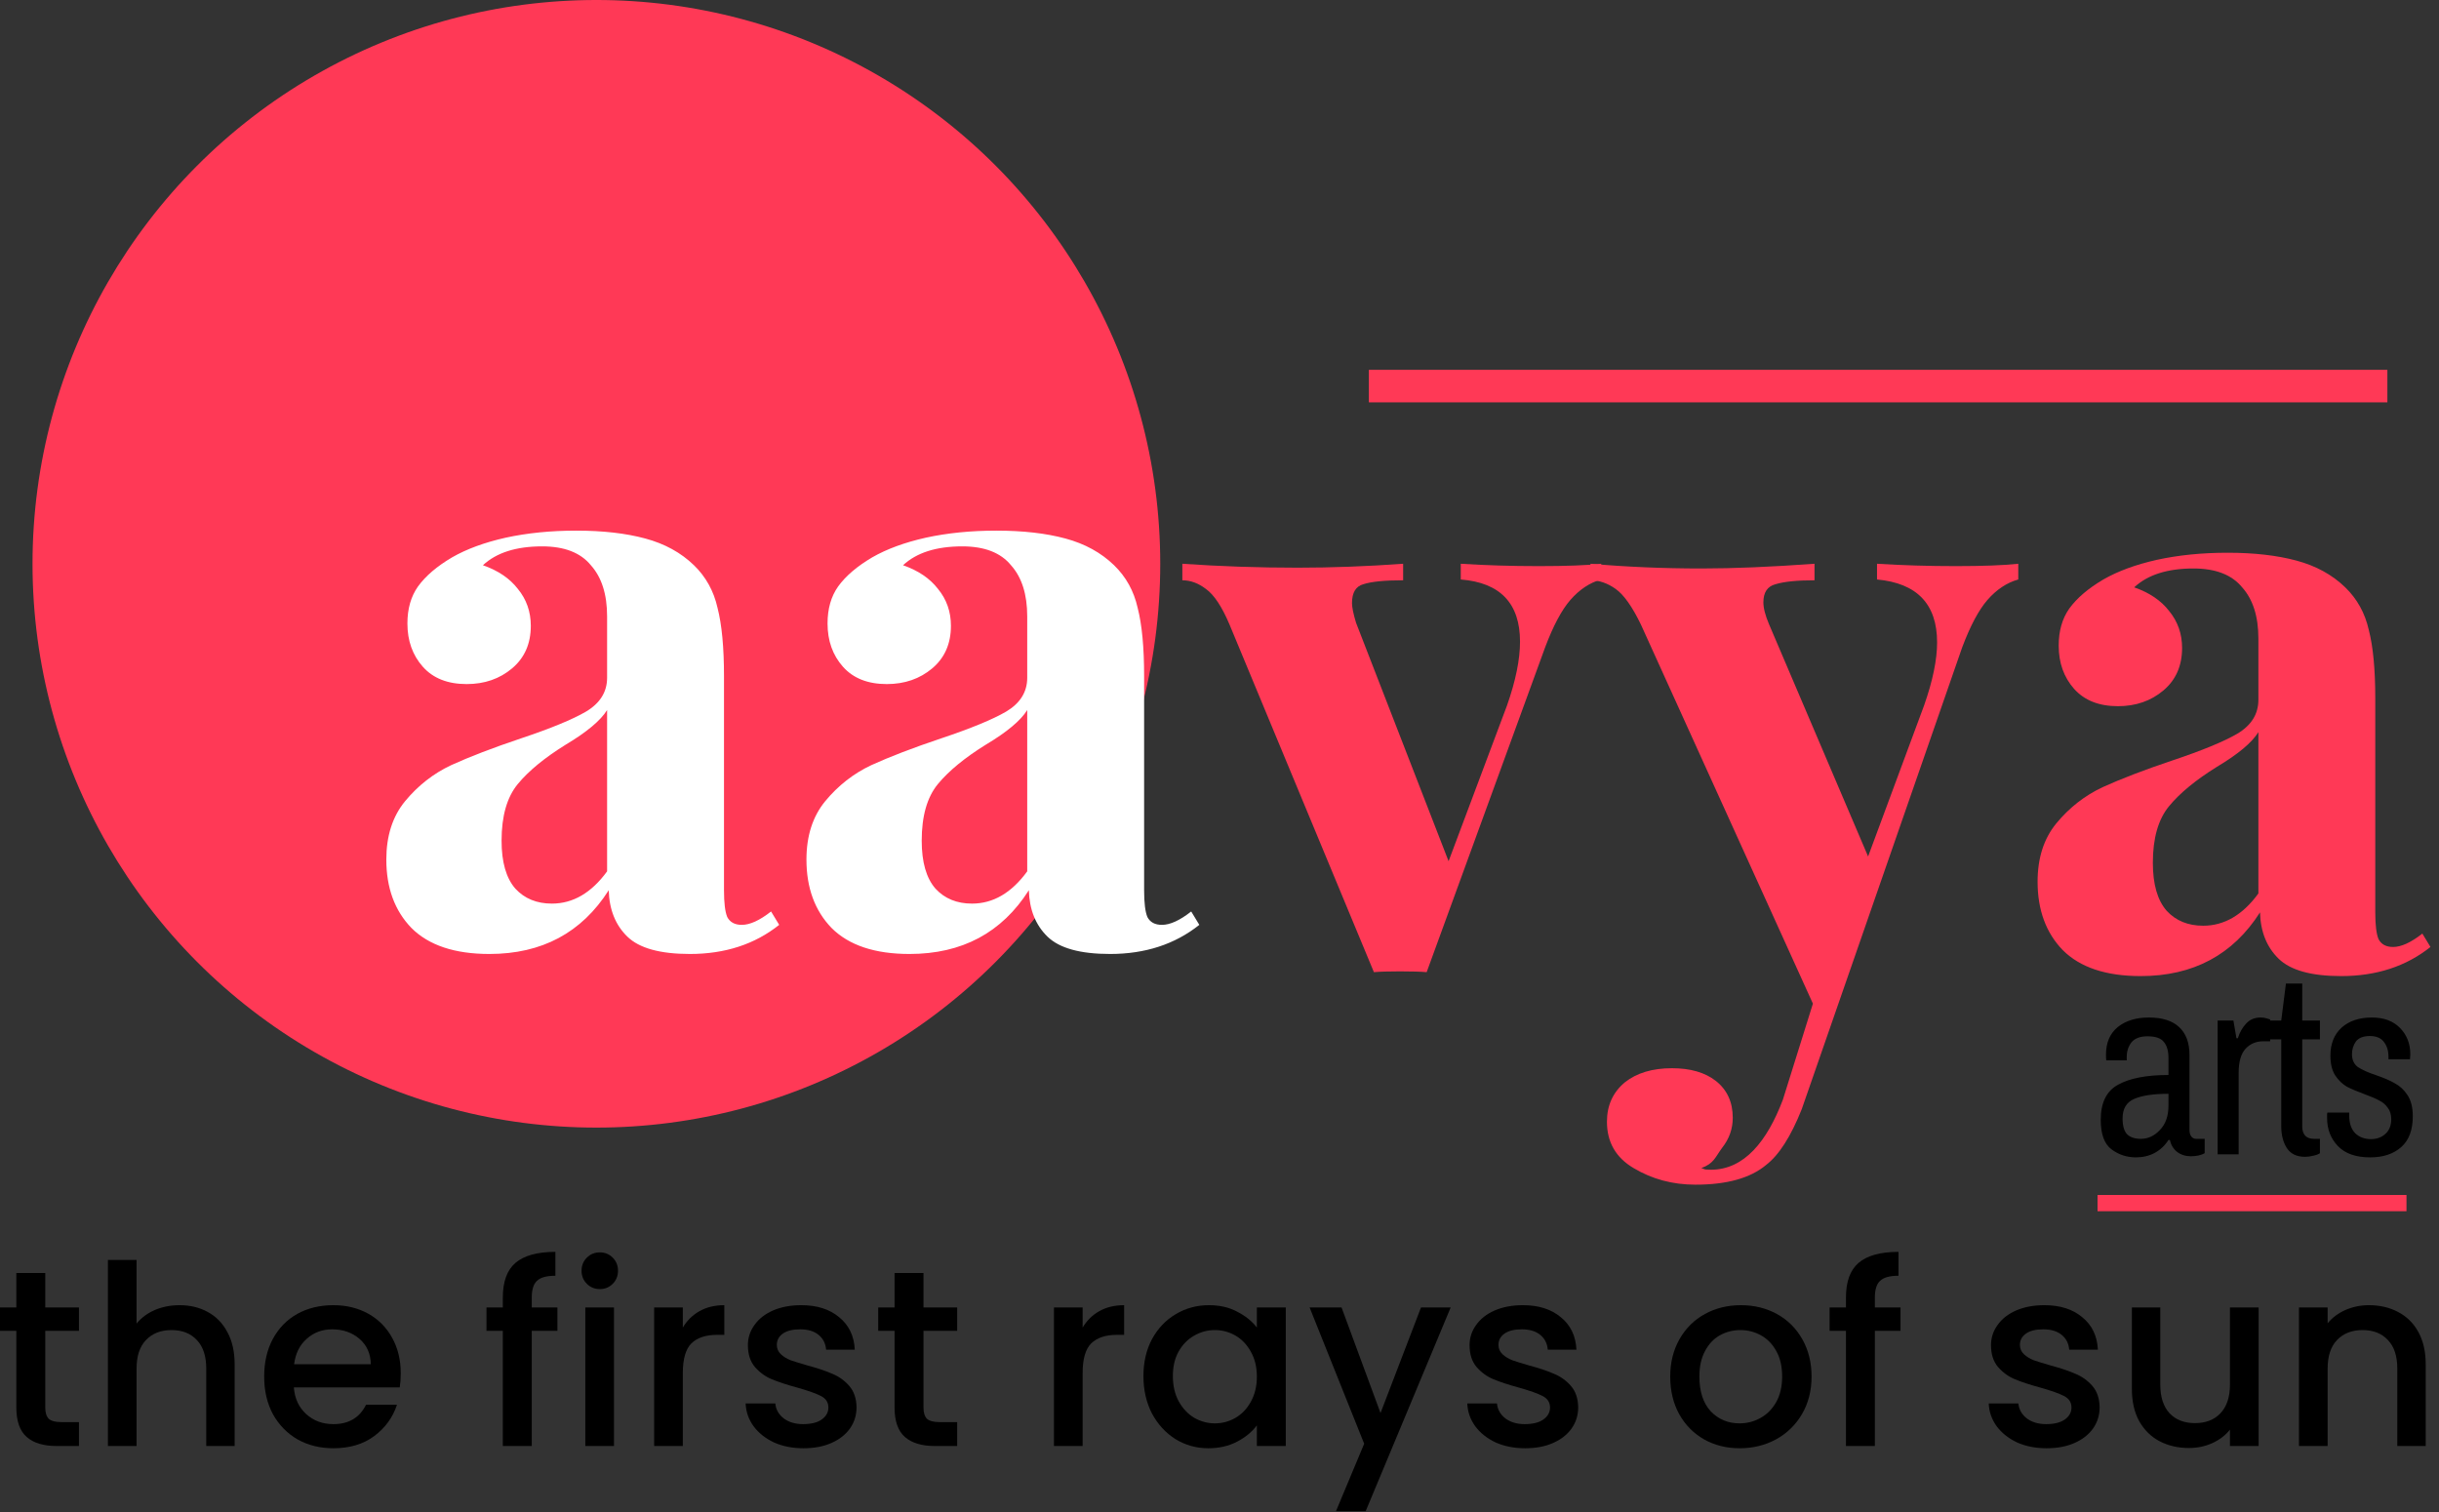 <svg width="150" height="93" viewBox="0 0 150 93" fill="none" xmlns="http://www.w3.org/2000/svg">
<rect x="0" y="0" width="150" height="93" fill="#333333" stroke="none"/>
<line x1="84.186" y1="23.747" x2="146.825" y2="23.747" stroke="#FF3956" stroke-width="2"/>
<path d="M2.784 81.856V86.574C2.784 86.893 2.856 87.125 3.001 87.27C3.155 87.404 3.413 87.471 3.774 87.471H4.856V88.94H3.465C2.671 88.94 2.062 88.755 1.639 88.383C1.217 88.012 1.005 87.409 1.005 86.574V81.856H0V80.418H1.005V78.299H2.784V80.418H4.856V81.856H2.784Z" fill="black"/>
<path d="M11.044 80.279C11.694 80.279 12.271 80.418 12.776 80.697C13.292 80.975 13.694 81.387 13.983 81.934C14.282 82.48 14.431 83.14 14.431 83.913V88.94H12.684V84.177C12.684 83.413 12.493 82.831 12.111 82.429C11.73 82.016 11.209 81.81 10.549 81.81C9.889 81.81 9.364 82.016 8.972 82.429C8.59 82.831 8.399 83.413 8.399 84.177V88.94H6.636V77.495H8.399V81.408C8.698 81.047 9.075 80.769 9.528 80.573C9.992 80.377 10.498 80.279 11.044 80.279Z" fill="black"/>
<path d="M24.646 84.47C24.646 84.79 24.625 85.079 24.584 85.337H18.072C18.124 86.017 18.377 86.564 18.83 86.976C19.284 87.388 19.841 87.595 20.501 87.595C21.449 87.595 22.119 87.198 22.511 86.404H24.414C24.156 87.187 23.687 87.832 23.006 88.337C22.336 88.832 21.501 89.079 20.501 89.079C19.686 89.079 18.954 88.899 18.304 88.538C17.665 88.167 17.16 87.651 16.789 86.991C16.428 86.321 16.247 85.548 16.247 84.671C16.247 83.795 16.423 83.027 16.773 82.367C17.134 81.697 17.634 81.181 18.273 80.82C18.923 80.459 19.666 80.279 20.501 80.279C21.305 80.279 22.021 80.454 22.651 80.805C23.279 81.155 23.769 81.65 24.12 82.29C24.47 82.918 24.646 83.645 24.646 84.47ZM22.805 83.913C22.795 83.264 22.563 82.743 22.109 82.351C21.655 81.96 21.093 81.764 20.423 81.764C19.815 81.764 19.294 81.96 18.861 82.351C18.428 82.733 18.17 83.254 18.088 83.913H22.805Z" fill="black"/>
<path d="M34.281 81.856H32.703V88.94H30.924V81.856H29.919V80.418H30.924V79.815C30.924 78.835 31.182 78.124 31.698 77.68C32.224 77.227 33.043 77 34.157 77V78.469C33.621 78.469 33.244 78.572 33.028 78.779C32.811 78.975 32.703 79.32 32.703 79.815V80.418H34.281V81.856Z" fill="black"/>
<path d="M36.895 79.289C36.575 79.289 36.307 79.181 36.091 78.964C35.874 78.748 35.766 78.48 35.766 78.16C35.766 77.84 35.874 77.572 36.091 77.356C36.307 77.139 36.575 77.031 36.895 77.031C37.204 77.031 37.467 77.139 37.684 77.356C37.9 77.572 38.008 77.84 38.008 78.16C38.008 78.48 37.9 78.748 37.684 78.964C37.467 79.181 37.204 79.289 36.895 79.289ZM37.761 80.418V88.94H35.998V80.418H37.761Z" fill="black"/>
<path d="M41.994 81.655C42.252 81.222 42.592 80.887 43.015 80.65C43.448 80.403 43.958 80.279 44.546 80.279V82.104H44.097C43.406 82.104 42.881 82.279 42.52 82.63C42.169 82.98 41.994 83.589 41.994 84.455V88.94H40.231V80.418H41.994V81.655Z" fill="black"/>
<path d="M49.414 89.079C48.744 89.079 48.141 88.961 47.605 88.724C47.079 88.476 46.661 88.146 46.352 87.734C46.043 87.311 45.878 86.842 45.857 86.326H47.682C47.713 86.687 47.883 86.991 48.193 87.239C48.512 87.476 48.909 87.595 49.384 87.595C49.879 87.595 50.26 87.502 50.528 87.316C50.806 87.12 50.946 86.873 50.946 86.574C50.946 86.254 50.791 86.017 50.482 85.862C50.183 85.708 49.703 85.537 49.043 85.352C48.404 85.177 47.883 85.007 47.481 84.841C47.079 84.677 46.728 84.424 46.429 84.084C46.141 83.743 45.996 83.295 45.996 82.738C45.996 82.284 46.13 81.872 46.398 81.501C46.667 81.119 47.048 80.82 47.543 80.604C48.048 80.387 48.626 80.279 49.275 80.279C50.245 80.279 51.023 80.526 51.611 81.021C52.209 81.506 52.528 82.171 52.57 83.016H50.806C50.776 82.635 50.621 82.331 50.343 82.104C50.064 81.877 49.688 81.764 49.213 81.764C48.749 81.764 48.394 81.851 48.146 82.027C47.899 82.202 47.775 82.434 47.775 82.723C47.775 82.95 47.858 83.14 48.023 83.295C48.188 83.45 48.389 83.573 48.626 83.666C48.863 83.749 49.213 83.857 49.677 83.991C50.296 84.156 50.801 84.326 51.193 84.501C51.595 84.666 51.941 84.914 52.229 85.244C52.518 85.574 52.668 86.012 52.678 86.558C52.678 87.043 52.544 87.476 52.276 87.858C52.008 88.239 51.626 88.538 51.131 88.755C50.647 88.971 50.074 89.079 49.414 89.079Z" fill="black"/>
<path d="M56.795 81.856V86.574C56.795 86.893 56.867 87.125 57.011 87.27C57.166 87.404 57.424 87.471 57.785 87.471H58.867V88.94H57.475C56.681 88.94 56.073 88.755 55.65 88.383C55.227 88.012 55.016 87.409 55.016 86.574V81.856H54.011V80.418H55.016V78.299H56.795V80.418H58.867V81.856H56.795Z" fill="black"/>
<path d="M66.583 81.655C66.84 81.222 67.181 80.887 67.603 80.65C68.037 80.403 68.547 80.279 69.135 80.279V82.104H68.686C67.995 82.104 67.469 82.279 67.109 82.63C66.758 82.98 66.583 83.589 66.583 84.455V88.94H64.819V80.418H66.583V81.655Z" fill="black"/>
<path d="M70.322 84.641C70.322 83.785 70.498 83.027 70.848 82.367C71.209 81.707 71.694 81.197 72.302 80.836C72.921 80.465 73.601 80.279 74.344 80.279C75.014 80.279 75.596 80.413 76.091 80.681C76.597 80.939 76.999 81.264 77.298 81.655V80.418H79.076V88.94H77.298V87.672C76.999 88.074 76.591 88.409 76.076 88.677C75.56 88.945 74.972 89.079 74.313 89.079C73.581 89.079 72.91 88.894 72.302 88.523C71.694 88.141 71.209 87.615 70.848 86.945C70.498 86.264 70.322 85.496 70.322 84.641ZM77.298 84.671C77.298 84.084 77.174 83.573 76.927 83.14C76.689 82.707 76.375 82.377 75.983 82.15C75.591 81.924 75.168 81.81 74.715 81.81C74.261 81.81 73.838 81.924 73.447 82.15C73.055 82.367 72.735 82.692 72.488 83.125C72.25 83.547 72.132 84.053 72.132 84.641C72.132 85.228 72.25 85.744 72.488 86.187C72.735 86.63 73.055 86.971 73.447 87.208C73.849 87.435 74.271 87.548 74.715 87.548C75.168 87.548 75.591 87.435 75.983 87.208C76.375 86.981 76.689 86.651 76.927 86.218C77.174 85.775 77.298 85.259 77.298 84.671Z" fill="black"/>
<path d="M89.218 80.418L83.991 92.946H82.165L83.898 88.801L80.541 80.418H82.506L84.903 86.914L87.393 80.418H89.218Z" fill="black"/>
<path d="M93.797 89.079C93.127 89.079 92.523 88.961 91.987 88.724C91.461 88.476 91.044 88.146 90.734 87.734C90.425 87.311 90.26 86.842 90.24 86.326H92.065C92.096 86.687 92.266 86.991 92.575 87.239C92.895 87.476 93.292 87.595 93.766 87.595C94.261 87.595 94.642 87.502 94.91 87.316C95.189 87.12 95.328 86.873 95.328 86.574C95.328 86.254 95.173 86.017 94.864 85.862C94.565 85.708 94.085 85.537 93.426 85.352C92.786 85.177 92.266 85.007 91.864 84.841C91.461 84.677 91.111 84.424 90.812 84.084C90.523 83.743 90.379 83.295 90.379 82.738C90.379 82.284 90.513 81.872 90.781 81.501C91.049 81.119 91.43 80.82 91.925 80.604C92.431 80.387 93.008 80.279 93.658 80.279C94.627 80.279 95.405 80.526 95.993 81.021C96.591 81.506 96.911 82.171 96.952 83.016H95.189C95.158 82.635 95.003 82.331 94.725 82.104C94.446 81.877 94.07 81.764 93.596 81.764C93.132 81.764 92.776 81.851 92.529 82.027C92.281 82.202 92.157 82.434 92.157 82.723C92.157 82.95 92.24 83.14 92.405 83.295C92.57 83.45 92.771 83.573 93.008 83.666C93.245 83.749 93.596 83.857 94.06 83.991C94.678 84.156 95.184 84.326 95.576 84.501C95.978 84.666 96.323 84.914 96.612 85.244C96.9 85.574 97.05 86.012 97.06 86.558C97.06 87.043 96.926 87.476 96.658 87.858C96.39 88.239 96.008 88.538 95.514 88.755C95.029 88.971 94.457 89.079 93.797 89.079Z" fill="black"/>
<path d="M106.989 89.079C106.185 89.079 105.458 88.899 104.808 88.538C104.159 88.167 103.648 87.651 103.277 86.991C102.906 86.321 102.72 85.548 102.72 84.671C102.72 83.805 102.911 83.037 103.292 82.367C103.674 81.697 104.195 81.181 104.855 80.82C105.514 80.459 106.252 80.279 107.066 80.279C107.881 80.279 108.618 80.459 109.278 80.82C109.938 81.181 110.459 81.697 110.84 82.367C111.222 83.037 111.412 83.805 111.412 84.671C111.412 85.537 111.216 86.306 110.825 86.976C110.433 87.646 109.897 88.167 109.216 88.538C108.546 88.899 107.804 89.079 106.989 89.079ZM106.989 87.548C107.443 87.548 107.865 87.44 108.257 87.223C108.659 87.007 108.984 86.682 109.232 86.249C109.479 85.816 109.603 85.29 109.603 84.671C109.603 84.053 109.484 83.532 109.247 83.109C109.01 82.676 108.695 82.351 108.304 82.135C107.912 81.918 107.489 81.81 107.035 81.81C106.582 81.81 106.159 81.918 105.767 82.135C105.386 82.351 105.081 82.676 104.855 83.109C104.628 83.532 104.514 84.053 104.514 84.671C104.514 85.589 104.746 86.3 105.21 86.806C105.685 87.301 106.277 87.548 106.989 87.548Z" fill="black"/>
<path d="M116.883 81.856H115.305V88.94H113.527V81.856H112.521V80.418H113.527V79.815C113.527 78.835 113.784 78.124 114.3 77.68C114.826 77.227 115.645 77 116.759 77V78.469C116.223 78.469 115.847 78.572 115.63 78.779C115.413 78.975 115.305 79.32 115.305 79.815V80.418H116.883V81.856Z" fill="black"/>
<path d="M125.866 89.079C125.196 89.079 124.592 88.961 124.056 88.724C123.53 88.476 123.113 88.146 122.803 87.734C122.494 87.311 122.329 86.842 122.308 86.326H124.133C124.164 86.687 124.335 86.991 124.644 87.239C124.964 87.476 125.36 87.595 125.835 87.595C126.33 87.595 126.711 87.502 126.979 87.316C127.258 87.12 127.397 86.873 127.397 86.574C127.397 86.254 127.242 86.017 126.933 85.862C126.634 85.708 126.154 85.537 125.495 85.352C124.855 85.177 124.335 85.007 123.932 84.841C123.53 84.677 123.18 84.424 122.881 84.084C122.592 83.743 122.448 83.295 122.448 82.738C122.448 82.284 122.582 81.872 122.85 81.501C123.118 81.119 123.499 80.82 123.994 80.604C124.5 80.387 125.077 80.279 125.727 80.279C126.696 80.279 127.474 80.526 128.062 81.021C128.66 81.506 128.98 82.171 129.021 83.016H127.258C127.227 82.635 127.072 82.331 126.794 82.104C126.515 81.877 126.139 81.764 125.665 81.764C125.201 81.764 124.845 81.851 124.597 82.027C124.35 82.202 124.226 82.434 124.226 82.723C124.226 82.95 124.309 83.14 124.474 83.295C124.639 83.45 124.84 83.573 125.077 83.666C125.314 83.749 125.665 83.857 126.129 83.991C126.747 84.156 127.253 84.326 127.644 84.501C128.047 84.666 128.392 84.914 128.681 85.244C128.969 85.574 129.119 86.012 129.129 86.558C129.129 87.043 128.995 87.476 128.727 87.858C128.459 88.239 128.077 88.538 127.583 88.755C127.098 88.971 126.526 89.079 125.866 89.079Z" fill="black"/>
<path d="M138.907 80.418V88.94H137.144V87.935C136.865 88.285 136.499 88.564 136.045 88.77C135.602 88.966 135.128 89.064 134.623 89.064C133.952 89.064 133.349 88.925 132.813 88.646C132.287 88.368 131.87 87.956 131.56 87.409C131.261 86.862 131.112 86.203 131.112 85.429V80.418H132.859V85.166C132.859 85.929 133.05 86.517 133.432 86.93C133.813 87.332 134.334 87.533 134.994 87.533C135.654 87.533 136.174 87.332 136.556 86.93C136.948 86.517 137.144 85.929 137.144 85.166V80.418H138.907Z" fill="black"/>
<path d="M145.688 80.279C146.358 80.279 146.956 80.418 147.482 80.697C148.018 80.975 148.435 81.387 148.734 81.934C149.033 82.48 149.183 83.14 149.183 83.913V88.94H147.435V84.177C147.435 83.413 147.245 82.831 146.863 82.429C146.481 82.016 145.961 81.81 145.301 81.81C144.641 81.81 144.115 82.016 143.723 82.429C143.342 82.831 143.151 83.413 143.151 84.177V88.94H141.388V80.418H143.151V81.392C143.44 81.042 143.806 80.769 144.249 80.573C144.703 80.377 145.182 80.279 145.688 80.279Z" fill="black"/>
<path d="M132.155 62.585C132.983 62.585 133.606 62.783 134.025 63.18C134.445 63.577 134.654 64.143 134.654 64.88V69.504C134.654 69.674 134.694 69.81 134.773 69.912C134.853 70.003 134.949 70.048 135.062 70.048H135.589V70.932C135.363 71.057 135.079 71.119 134.739 71.119C134.411 71.119 134.127 71.028 133.889 70.847C133.663 70.666 133.515 70.422 133.447 70.116H133.362C133.147 70.456 132.864 70.722 132.512 70.915C132.172 71.096 131.787 71.187 131.356 71.187C130.801 71.187 130.302 71.023 129.86 70.694C129.418 70.365 129.197 69.759 129.197 68.875C129.197 67.821 129.554 67.101 130.268 66.716C130.982 66.319 132.014 66.121 133.362 66.121V65.067C133.362 64.636 133.266 64.308 133.073 64.081C132.892 63.854 132.558 63.741 132.07 63.741C131.617 63.741 131.288 63.866 131.084 64.115C130.892 64.364 130.795 64.665 130.795 65.016V65.22H129.537C129.526 65.163 129.52 65.044 129.52 64.863C129.52 64.138 129.758 63.577 130.234 63.18C130.722 62.783 131.362 62.585 132.155 62.585ZM133.362 67.277C132.422 67.277 131.713 67.385 131.237 67.6C130.773 67.804 130.54 68.201 130.54 68.79C130.54 69.243 130.631 69.566 130.812 69.759C131.005 69.952 131.288 70.048 131.662 70.048C132.104 70.048 132.495 69.867 132.835 69.504C133.187 69.141 133.362 68.643 133.362 68.008V67.277ZM139.022 62.585C139.158 62.585 139.283 62.602 139.396 62.636C139.51 62.67 139.583 62.693 139.617 62.704V64.047H139.192C138.75 64.047 138.388 64.2 138.104 64.506C137.821 64.812 137.679 65.305 137.679 65.985V71H136.387V62.772H137.356L137.543 63.86H137.628C137.742 63.497 137.912 63.197 138.138 62.959C138.365 62.71 138.66 62.585 139.022 62.585ZM142.677 63.928H141.589V69.3C141.589 69.538 141.651 69.725 141.776 69.861C141.901 69.986 142.082 70.048 142.32 70.048H142.677V70.932C142.575 71 142.439 71.051 142.269 71.085C142.099 71.13 141.929 71.153 141.759 71.153C141.249 71.153 140.875 70.972 140.637 70.609C140.41 70.246 140.297 69.799 140.297 69.266V63.928H139.583V62.772H140.297L140.586 60.494H141.589V62.772H142.677V63.928ZM145.872 62.585C146.609 62.585 147.187 62.8 147.606 63.231C148.026 63.662 148.235 64.2 148.235 64.846L148.218 65.152H146.892V64.999C146.892 64.636 146.802 64.336 146.62 64.098C146.439 63.849 146.15 63.724 145.753 63.724C145.345 63.724 145.056 63.837 144.886 64.064C144.728 64.291 144.648 64.551 144.648 64.846C144.648 65.186 144.767 65.447 145.005 65.628C145.255 65.798 145.634 65.968 146.144 66.138C146.609 66.297 146.989 66.461 147.283 66.631C147.589 66.79 147.85 67.033 148.065 67.362C148.281 67.691 148.388 68.121 148.388 68.654C148.388 69.504 148.15 70.139 147.674 70.558C147.198 70.977 146.564 71.187 145.77 71.187C144.886 71.187 144.223 70.955 143.781 70.49C143.339 70.025 143.118 69.453 143.118 68.773C143.118 68.648 143.118 68.563 143.118 68.518C143.13 68.473 143.135 68.444 143.135 68.433H144.478V68.603C144.478 69.09 144.603 69.459 144.852 69.708C145.102 69.946 145.425 70.065 145.821 70.065C146.173 70.065 146.467 69.957 146.705 69.742C146.943 69.527 147.062 69.226 147.062 68.841C147.062 68.546 146.989 68.308 146.841 68.127C146.705 67.934 146.53 67.787 146.314 67.685C146.11 67.572 145.821 67.447 145.447 67.311C144.983 67.141 144.609 66.982 144.325 66.835C144.053 66.676 143.815 66.444 143.611 66.138C143.419 65.832 143.322 65.43 143.322 64.931C143.322 64.206 143.549 63.633 144.002 63.214C144.467 62.795 145.09 62.585 145.872 62.585Z" fill="black"/>
<path d="M129 74L148 74" stroke="#FF3956"/>
<circle cx="36.678" cy="34.678" r="34.678" fill="#FF3956"/>
<path d="M30.099 58.677C27.969 58.677 26.371 58.145 25.306 57.08C24.274 56.015 23.759 54.611 23.759 52.869C23.759 51.417 24.141 50.223 24.907 49.287C25.706 48.319 26.654 47.577 27.752 47.061C28.884 46.545 30.315 45.996 32.045 45.415C33.876 44.802 35.207 44.254 36.039 43.77C36.904 43.254 37.337 42.56 37.337 41.688V37.913C37.337 36.558 37.004 35.509 36.339 34.767C35.706 33.993 34.708 33.606 33.343 33.606C31.746 33.606 30.531 33.993 29.699 34.767C30.631 35.09 31.347 35.574 31.846 36.219C32.378 36.865 32.645 37.623 32.645 38.494C32.645 39.591 32.262 40.462 31.496 41.108C30.731 41.753 29.799 42.076 28.701 42.076C27.536 42.076 26.637 41.721 26.005 41.011C25.373 40.301 25.056 39.414 25.056 38.349C25.056 37.445 25.273 36.687 25.706 36.074C26.171 35.429 26.87 34.832 27.802 34.283C28.701 33.767 29.799 33.364 31.097 33.073C32.428 32.783 33.876 32.638 35.44 32.638C37.071 32.638 38.485 32.799 39.684 33.122C40.882 33.444 41.88 33.993 42.679 34.767C43.411 35.477 43.894 36.348 44.127 37.381C44.393 38.413 44.526 39.817 44.526 41.592V54.757C44.526 55.531 44.592 56.08 44.725 56.402C44.892 56.725 45.191 56.886 45.624 56.886C46.123 56.886 46.722 56.612 47.421 56.063L47.92 56.886C46.423 58.08 44.592 58.677 42.429 58.677C40.599 58.677 39.317 58.322 38.585 57.612C37.853 56.902 37.47 55.95 37.437 54.757C35.773 57.37 33.327 58.677 30.099 58.677ZM33.943 55.579C35.24 55.579 36.372 54.918 37.337 53.595V43.673C36.938 44.318 36.089 45.028 34.791 45.803C33.493 46.609 32.511 47.416 31.846 48.222C31.18 49.029 30.847 50.191 30.847 51.707C30.847 53.03 31.13 54.014 31.696 54.66C32.262 55.273 33.011 55.579 33.943 55.579Z" fill="white"/>
<path d="M55.937 58.677C53.807 58.677 52.209 58.145 51.144 57.08C50.113 56.015 49.597 54.611 49.597 52.869C49.597 51.417 49.98 50.223 50.745 49.287C51.544 48.319 52.492 47.577 53.59 47.061C54.722 46.545 56.153 45.996 57.884 45.415C59.714 44.802 61.045 44.254 61.877 43.77C62.743 43.254 63.175 42.56 63.175 41.688V37.913C63.175 36.558 62.843 35.509 62.177 34.767C61.545 33.993 60.546 33.606 59.182 33.606C57.584 33.606 56.369 33.993 55.537 34.767C56.469 35.09 57.185 35.574 57.684 36.219C58.217 36.865 58.483 37.623 58.483 38.494C58.483 39.591 58.1 40.462 57.335 41.108C56.569 41.753 55.637 42.076 54.539 42.076C53.374 42.076 52.476 41.721 51.843 41.011C51.211 40.301 50.895 39.414 50.895 38.349C50.895 37.445 51.111 36.687 51.544 36.074C52.01 35.429 52.709 34.832 53.64 34.283C54.539 33.767 55.637 33.364 56.935 33.073C58.266 32.783 59.714 32.638 61.278 32.638C62.909 32.638 64.324 32.799 65.522 33.122C66.72 33.444 67.718 33.993 68.517 34.767C69.249 35.477 69.732 36.348 69.965 37.381C70.231 38.413 70.364 39.817 70.364 41.592V54.757C70.364 55.531 70.431 56.08 70.564 56.402C70.73 56.725 71.03 56.886 71.462 56.886C71.962 56.886 72.561 56.612 73.26 56.063L73.759 56.886C72.261 58.08 70.431 58.677 68.267 58.677C66.437 58.677 65.156 58.322 64.423 57.612C63.691 56.902 63.309 55.95 63.275 54.757C61.611 57.37 59.165 58.677 55.937 58.677ZM59.781 55.579C61.079 55.579 62.21 54.918 63.175 53.595V43.673C62.776 44.318 61.927 45.028 60.629 45.803C59.331 46.609 58.35 47.416 57.684 48.222C57.018 49.029 56.686 50.191 56.686 51.707C56.686 53.03 56.968 54.014 57.534 54.66C58.1 55.273 58.849 55.579 59.781 55.579Z" fill="white"/>
<path d="M94.631 34.821C96.328 34.821 97.609 34.772 98.475 34.675V35.643C97.776 35.837 97.143 36.256 96.578 36.902C96.045 37.515 95.529 38.483 95.03 39.806L87.741 59.795C87.375 59.763 86.826 59.747 86.094 59.747C85.395 59.747 84.863 59.763 84.496 59.795L75.611 38.402C75.145 37.305 74.662 36.579 74.163 36.224C73.697 35.869 73.214 35.692 72.715 35.692V34.675C75.045 34.837 77.408 34.917 79.804 34.917C81.901 34.917 84.064 34.837 86.294 34.675V35.692C85.162 35.692 84.347 35.772 83.848 35.934C83.382 36.063 83.149 36.45 83.149 37.095C83.149 37.353 83.232 37.757 83.398 38.305L89.089 52.971L92.684 43.387C93.216 41.871 93.482 40.564 93.482 39.467C93.482 37.111 92.268 35.837 89.838 35.643V34.675C91.369 34.772 92.966 34.821 94.631 34.821Z" fill="#FF3956"/>
<path d="M120.281 34.821C121.945 34.821 123.226 34.772 124.125 34.675V35.643C123.426 35.837 122.794 36.256 122.228 36.902C121.695 37.515 121.179 38.483 120.68 39.806L110.809 68.221C110.143 69.899 109.411 71.044 108.613 71.657C107.647 72.464 106.2 72.867 104.269 72.867C102.872 72.867 101.607 72.528 100.475 71.851C99.377 71.206 98.828 70.254 98.828 68.995C98.828 67.995 99.194 67.188 99.926 66.575C100.658 65.995 101.624 65.704 102.822 65.704C103.953 65.704 104.852 65.962 105.517 66.478C106.216 67.027 106.566 67.785 106.566 68.753C106.566 69.431 106.349 70.044 105.917 70.593C105.484 71.173 105.421 71.561 104.622 71.851C104.855 71.883 104.685 71.948 105.218 71.948C107.281 71.948 108.684 70.186 109.649 67.637L111.495 61.731L100.911 38.402C100.379 37.305 99.863 36.579 99.364 36.224C98.865 35.869 98.349 35.692 97.816 35.692V34.675C100.013 34.869 102.292 34.966 104.655 34.966C106.619 34.966 108.932 34.869 111.594 34.675V35.692C110.529 35.692 109.731 35.772 109.198 35.934C108.699 36.063 108.449 36.434 108.449 37.047C108.449 37.402 108.566 37.854 108.799 38.402L114.889 52.68L118.334 43.387C118.866 41.871 119.133 40.58 119.133 39.515C119.133 37.16 117.901 35.869 115.438 35.643V34.675C117.003 34.772 118.617 34.821 120.281 34.821Z" fill="#FF3956"/>
<path d="M131.654 60.037C129.524 60.037 127.926 59.505 126.861 58.44C125.829 57.375 125.313 55.971 125.313 54.229C125.313 52.777 125.696 51.583 126.462 50.647C127.26 49.679 128.209 48.937 129.307 48.421C130.439 47.905 131.87 47.356 133.6 46.775C135.431 46.162 136.762 45.614 137.594 45.13C138.459 44.613 138.892 43.92 138.892 43.048V39.273C138.892 37.918 138.559 36.869 137.894 36.127C137.261 35.353 136.263 34.966 134.898 34.966C133.301 34.966 132.086 35.353 131.254 36.127C132.186 36.45 132.902 36.934 133.401 37.579C133.933 38.225 134.2 38.983 134.2 39.854C134.2 40.951 133.817 41.822 133.051 42.468C132.286 43.113 131.354 43.436 130.256 43.436C129.091 43.436 128.192 43.081 127.56 42.371C126.928 41.661 126.611 40.774 126.611 39.709C126.611 38.805 126.828 38.047 127.26 37.434C127.726 36.789 128.425 36.192 129.357 35.643C130.256 35.127 131.354 34.724 132.652 34.433C133.983 34.143 135.431 33.998 136.995 33.998C138.626 33.998 140.04 34.159 141.238 34.482C142.437 34.804 143.435 35.353 144.234 36.127C144.966 36.837 145.448 37.708 145.681 38.741C145.948 39.773 146.081 41.177 146.081 42.952V56.117C146.081 56.891 146.147 57.44 146.28 57.762C146.447 58.085 146.746 58.246 147.179 58.246C147.678 58.246 148.277 57.972 148.976 57.423L149.475 58.246C147.978 59.44 146.147 60.037 143.984 60.037C142.154 60.037 140.872 59.682 140.14 58.972C139.408 58.262 139.025 57.31 138.992 56.117C137.328 58.73 134.882 60.037 131.654 60.037ZM135.497 56.939C136.795 56.939 137.927 56.278 138.892 54.955V45.033C138.493 45.678 137.644 46.388 136.346 47.163C135.048 47.969 134.066 48.776 133.401 49.583C132.735 50.389 132.402 51.551 132.402 53.067C132.402 54.39 132.685 55.374 133.251 56.02C133.817 56.633 134.566 56.939 135.497 56.939Z" fill="#FF3956"/>
</svg>

